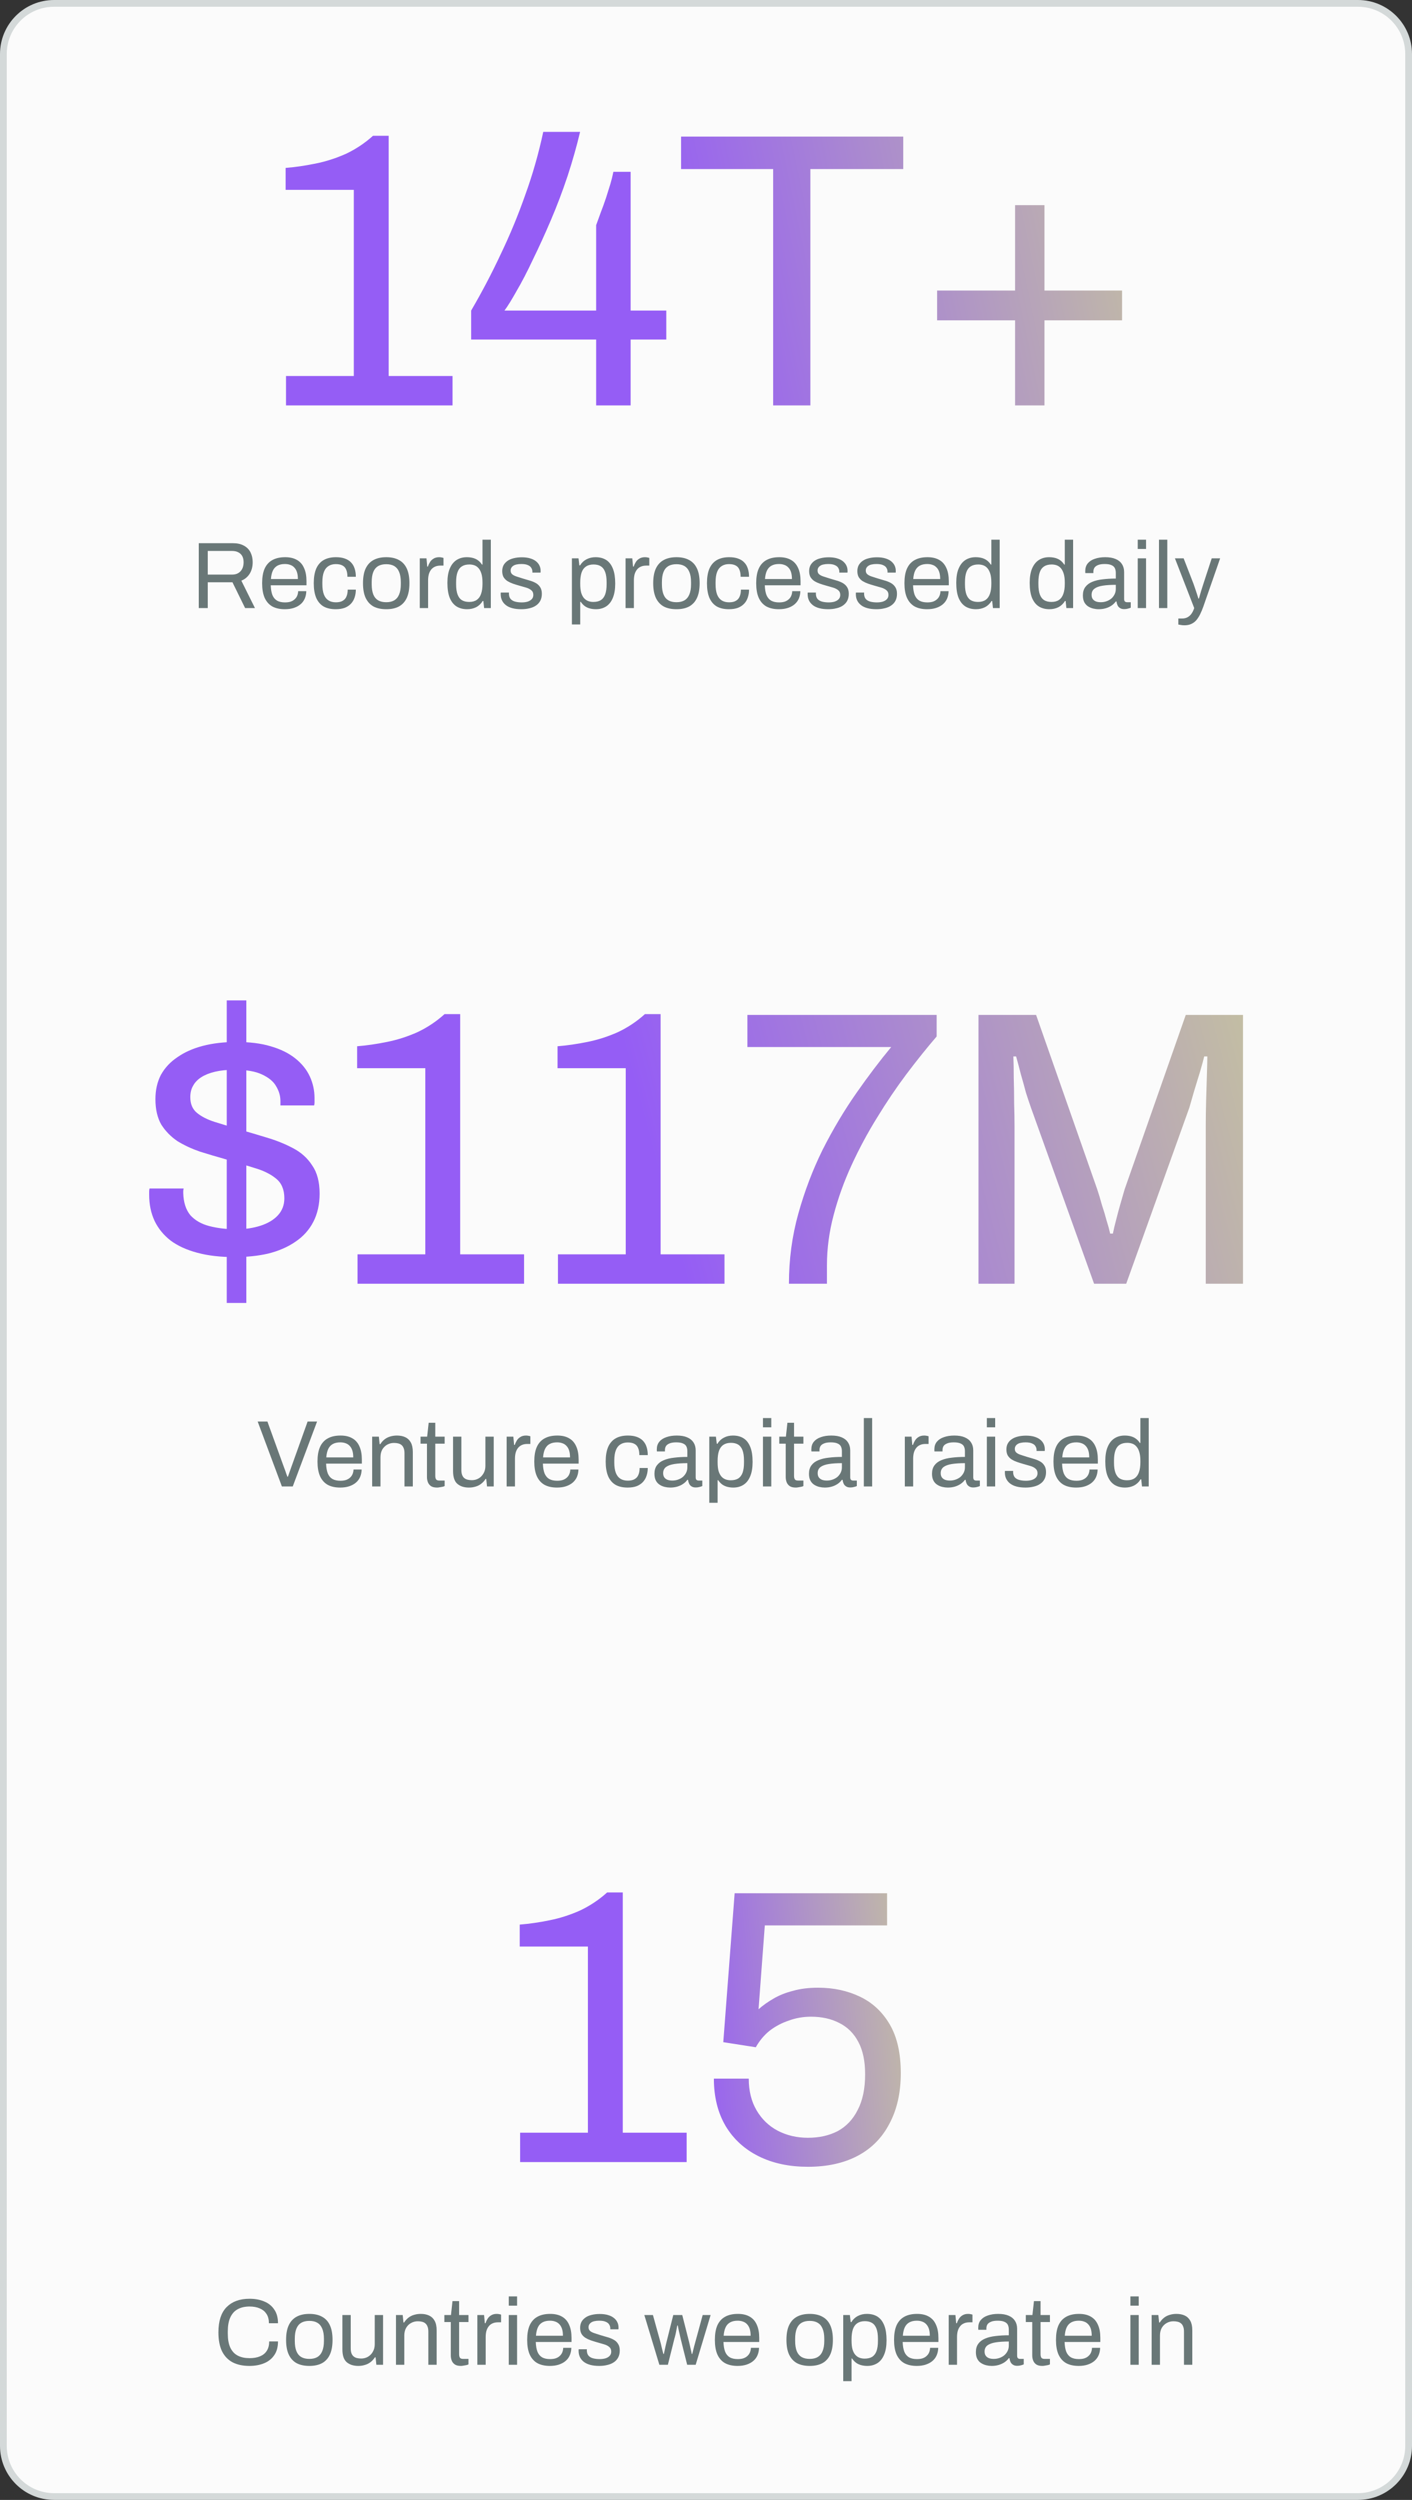 <svg width="209" height="370" viewBox="0 0 209 370" fill="none" xmlns="http://www.w3.org/2000/svg">
<rect x="0" y="0" width="209" height="370" fill="#333333" stroke="none"/>
<path d="M8 0.5H201C205.142 0.5 208.5 3.858 208.5 8V362C208.5 366.142 205.142 369.5 201 369.5H8C3.858 369.5 0.5 366.142 0.5 362V8C0.5 3.858 3.858 0.5 8 0.5Z" fill="#FBFBFB"/>
<path d="M8 0.5H201C205.142 0.5 208.5 3.858 208.5 8V362C208.5 366.142 205.142 369.5 201 369.5H8C3.858 369.5 0.5 366.142 0.5 362V8C0.5 3.858 3.858 0.5 8 0.5Z" stroke="#D4D9D9"/>
<path d="M42.335 60V55.65H52.369V28.1H42.277V24.852C43.708 24.736 45.177 24.523 46.685 24.214C48.232 23.905 49.74 23.421 51.209 22.764C52.678 22.068 54.012 21.179 55.211 20.096H57.531V55.65H66.985V60H42.335ZM88.241 60V50.256H69.739V45.964C71.363 43.18 72.832 40.377 74.147 37.554C75.501 34.731 76.699 31.831 77.743 28.854C78.826 25.877 79.715 22.764 80.411 19.516H85.863C85.361 21.643 84.742 23.827 84.007 26.07C83.272 28.274 82.46 30.42 81.571 32.508C80.682 34.596 79.793 36.549 78.903 38.366C78.052 40.183 77.24 41.749 76.467 43.064C75.733 44.379 75.133 45.345 74.669 45.964H88.241V33.32C88.473 32.701 88.705 32.063 88.937 31.406C89.208 30.71 89.459 30.014 89.691 29.318C89.923 28.583 90.136 27.907 90.329 27.288C90.522 26.631 90.677 26.012 90.793 25.432H93.345V45.964H98.623V50.256H93.345V60H88.241ZM114.439 60V25.026H100.809V20.212H133.695V25.026H119.949V60H114.439ZM150.251 60V47.414H138.709V43.006H150.251V30.362H154.601V43.006H166.085V47.414H154.601V60H150.251Z" fill="url(#paint0_linear_13635_14693)"/>
<path d="M29.422 90V80.396H34.476C35.129 80.396 35.67 80.517 36.1 80.76C36.538 80.993 36.865 81.325 37.08 81.754C37.294 82.174 37.402 82.659 37.402 83.21C37.402 83.873 37.252 84.442 36.954 84.918C36.655 85.394 36.244 85.735 35.722 85.94L37.738 90H36.282L34.406 86.178H30.752V90H29.422ZM30.752 85.044H34.35C34.882 85.044 35.297 84.881 35.596 84.554C35.904 84.227 36.058 83.779 36.058 83.21C36.058 82.855 35.992 82.557 35.862 82.314C35.731 82.071 35.54 81.885 35.288 81.754C35.036 81.614 34.723 81.544 34.35 81.544H30.752V85.044ZM42.159 90.168C41.431 90.168 40.815 90.033 40.311 89.762C39.816 89.482 39.438 89.057 39.177 88.488C38.925 87.919 38.799 87.195 38.799 86.318C38.799 85.431 38.925 84.708 39.177 84.148C39.438 83.579 39.821 83.159 40.325 82.888C40.829 82.608 41.459 82.468 42.215 82.468C42.906 82.468 43.484 82.603 43.951 82.874C44.418 83.135 44.768 83.532 45.001 84.064C45.244 84.587 45.365 85.245 45.365 86.038V86.626H40.073C40.092 87.214 40.176 87.699 40.325 88.082C40.484 88.455 40.717 88.731 41.025 88.908C41.333 89.076 41.72 89.16 42.187 89.16C42.504 89.16 42.78 89.123 43.013 89.048C43.256 88.964 43.456 88.847 43.615 88.698C43.783 88.549 43.909 88.371 43.993 88.166C44.077 87.961 44.124 87.737 44.133 87.494H45.337C45.328 87.886 45.253 88.25 45.113 88.586C44.973 88.913 44.768 89.193 44.497 89.426C44.226 89.659 43.895 89.841 43.503 89.972C43.111 90.103 42.663 90.168 42.159 90.168ZM40.101 85.702H44.091C44.091 85.291 44.044 84.946 43.951 84.666C43.858 84.386 43.722 84.157 43.545 83.98C43.377 83.803 43.176 83.677 42.943 83.602C42.719 83.518 42.462 83.476 42.173 83.476C41.744 83.476 41.38 83.555 41.081 83.714C40.782 83.873 40.554 84.115 40.395 84.442C40.236 84.769 40.138 85.189 40.101 85.702ZM49.689 90.168C48.98 90.168 48.382 90.033 47.897 89.762C47.421 89.482 47.057 89.057 46.805 88.488C46.562 87.909 46.441 87.186 46.441 86.318C46.441 85.45 46.562 84.731 46.805 84.162C47.057 83.593 47.425 83.168 47.911 82.888C48.406 82.608 49.012 82.468 49.731 82.468C50.235 82.468 50.669 82.533 51.033 82.664C51.406 82.795 51.714 82.986 51.957 83.238C52.2 83.49 52.377 83.793 52.489 84.148C52.61 84.503 52.671 84.909 52.671 85.366H51.425C51.425 84.937 51.364 84.587 51.243 84.316C51.131 84.036 50.949 83.831 50.697 83.7C50.445 83.56 50.114 83.49 49.703 83.49C49.292 83.49 48.938 83.583 48.639 83.77C48.34 83.947 48.111 84.232 47.953 84.624C47.794 85.016 47.715 85.534 47.715 86.178V86.472C47.715 87.079 47.789 87.583 47.939 87.984C48.097 88.385 48.326 88.679 48.625 88.866C48.923 89.053 49.288 89.146 49.717 89.146C50.137 89.146 50.473 89.071 50.725 88.922C50.986 88.773 51.173 88.558 51.285 88.278C51.406 87.998 51.467 87.662 51.467 87.27H52.671C52.671 87.681 52.61 88.063 52.489 88.418C52.377 88.773 52.2 89.081 51.957 89.342C51.714 89.603 51.406 89.809 51.033 89.958C50.66 90.098 50.212 90.168 49.689 90.168ZM57.173 90.168C56.426 90.168 55.796 90.033 55.283 89.762C54.779 89.482 54.391 89.057 54.121 88.488C53.859 87.919 53.729 87.195 53.729 86.318C53.729 85.431 53.859 84.708 54.121 84.148C54.391 83.579 54.779 83.159 55.283 82.888C55.796 82.608 56.426 82.468 57.173 82.468C57.919 82.468 58.545 82.608 59.049 82.888C59.562 83.159 59.949 83.579 60.211 84.148C60.472 84.708 60.603 85.431 60.603 86.318C60.603 87.195 60.472 87.919 60.211 88.488C59.949 89.057 59.562 89.482 59.049 89.762C58.545 90.033 57.919 90.168 57.173 90.168ZM57.173 89.132C57.649 89.132 58.045 89.039 58.363 88.852C58.68 88.665 58.918 88.376 59.077 87.984C59.245 87.583 59.329 87.079 59.329 86.472V86.164C59.329 85.548 59.245 85.044 59.077 84.652C58.918 84.26 58.68 83.971 58.363 83.784C58.045 83.597 57.649 83.504 57.173 83.504C56.697 83.504 56.295 83.597 55.969 83.784C55.651 83.971 55.413 84.26 55.255 84.652C55.096 85.044 55.017 85.548 55.017 86.164V86.472C55.017 87.079 55.096 87.583 55.255 87.984C55.413 88.376 55.651 88.665 55.969 88.852C56.295 89.039 56.697 89.132 57.173 89.132ZM62.133 90V82.636H63.127L63.239 83.854H63.337C63.412 83.621 63.514 83.401 63.645 83.196C63.776 82.981 63.953 82.809 64.177 82.678C64.401 82.538 64.676 82.468 65.003 82.468C65.143 82.468 65.269 82.482 65.381 82.51C65.502 82.529 65.591 82.552 65.647 82.58V83.714H65.185C64.868 83.714 64.592 83.77 64.359 83.882C64.135 83.985 63.948 84.134 63.799 84.33C63.65 84.526 63.538 84.759 63.463 85.03C63.398 85.301 63.365 85.59 63.365 85.898V90H62.133ZM69.151 90.168C68.544 90.168 68.021 90.033 67.583 89.762C67.153 89.491 66.817 89.071 66.575 88.502C66.341 87.923 66.225 87.177 66.225 86.262C66.225 85.394 66.346 84.68 66.589 84.12C66.831 83.56 67.167 83.145 67.597 82.874C68.026 82.603 68.525 82.468 69.095 82.468C69.421 82.468 69.725 82.505 70.005 82.58C70.285 82.655 70.532 82.771 70.747 82.93C70.971 83.089 71.167 83.299 71.335 83.56H71.419V79.878H72.651V90H71.657L71.545 88.95H71.447C71.195 89.361 70.868 89.669 70.467 89.874C70.065 90.07 69.627 90.168 69.151 90.168ZM69.445 89.09C69.911 89.09 70.289 88.987 70.579 88.782C70.868 88.577 71.078 88.278 71.209 87.886C71.349 87.494 71.419 87.009 71.419 86.43V86.206C71.419 85.702 71.367 85.277 71.265 84.932C71.162 84.587 71.022 84.311 70.845 84.106C70.667 83.901 70.462 83.756 70.229 83.672C69.995 83.588 69.748 83.546 69.487 83.546C69.029 83.546 68.656 83.639 68.367 83.826C68.077 84.003 67.863 84.288 67.723 84.68C67.583 85.063 67.513 85.562 67.513 86.178V86.472C67.513 87.107 67.587 87.62 67.737 88.012C67.886 88.395 68.101 88.67 68.381 88.838C68.67 89.006 69.025 89.09 69.445 89.09ZM77.164 90.168C76.66 90.168 76.217 90.117 75.834 90.014C75.451 89.911 75.134 89.762 74.882 89.566C74.63 89.37 74.439 89.137 74.308 88.866C74.177 88.595 74.112 88.287 74.112 87.942C74.112 87.895 74.112 87.853 74.112 87.816C74.112 87.769 74.117 87.732 74.126 87.704H75.344C75.335 87.741 75.33 87.774 75.33 87.802C75.33 87.83 75.33 87.858 75.33 87.886C75.339 88.213 75.423 88.469 75.582 88.656C75.75 88.843 75.979 88.973 76.268 89.048C76.557 89.123 76.879 89.16 77.234 89.16C77.542 89.16 77.827 89.123 78.088 89.048C78.349 88.964 78.555 88.843 78.704 88.684C78.863 88.516 78.942 88.306 78.942 88.054C78.942 87.746 78.839 87.513 78.634 87.354C78.438 87.186 78.177 87.055 77.85 86.962C77.523 86.869 77.183 86.771 76.828 86.668C76.529 86.584 76.231 86.491 75.932 86.388C75.633 86.285 75.363 86.159 75.12 86.01C74.887 85.861 74.695 85.669 74.546 85.436C74.406 85.193 74.336 84.89 74.336 84.526C74.336 84.199 74.401 83.91 74.532 83.658C74.672 83.406 74.868 83.191 75.12 83.014C75.372 82.837 75.675 82.706 76.03 82.622C76.394 82.529 76.795 82.482 77.234 82.482C77.701 82.482 78.107 82.533 78.452 82.636C78.807 82.739 79.101 82.883 79.334 83.07C79.567 83.257 79.74 83.471 79.852 83.714C79.964 83.947 80.02 84.199 80.02 84.47C80.02 84.526 80.02 84.582 80.02 84.638C80.02 84.685 80.015 84.722 80.006 84.75H78.802V84.596C78.802 84.409 78.751 84.232 78.648 84.064C78.555 83.887 78.387 83.747 78.144 83.644C77.911 83.532 77.584 83.476 77.164 83.476C76.893 83.476 76.66 83.499 76.464 83.546C76.268 83.583 76.105 83.649 75.974 83.742C75.843 83.826 75.745 83.929 75.68 84.05C75.615 84.162 75.582 84.293 75.582 84.442C75.582 84.685 75.661 84.871 75.82 85.002C75.979 85.133 76.189 85.24 76.45 85.324C76.721 85.408 77.01 85.501 77.318 85.604C77.645 85.697 77.976 85.795 78.312 85.898C78.657 85.991 78.97 86.113 79.25 86.262C79.539 86.411 79.768 86.617 79.936 86.878C80.113 87.13 80.202 87.466 80.202 87.886C80.202 88.278 80.127 88.619 79.978 88.908C79.829 89.197 79.614 89.435 79.334 89.622C79.063 89.809 78.741 89.944 78.368 90.028C78.004 90.121 77.603 90.168 77.164 90.168ZM84.651 92.422V82.636H85.631L85.757 83.686H85.855C86.107 83.275 86.429 82.972 86.821 82.776C87.213 82.571 87.656 82.468 88.151 82.468C88.767 82.468 89.289 82.603 89.719 82.874C90.148 83.145 90.479 83.569 90.713 84.148C90.946 84.717 91.063 85.459 91.063 86.374C91.063 87.233 90.941 87.947 90.699 88.516C90.465 89.076 90.134 89.491 89.705 89.762C89.275 90.033 88.776 90.168 88.207 90.168C87.889 90.168 87.591 90.131 87.311 90.056C87.031 89.981 86.779 89.865 86.555 89.706C86.331 89.538 86.135 89.328 85.967 89.076H85.883V92.422H84.651ZM87.815 89.09C88.272 89.09 88.645 89.001 88.935 88.824C89.224 88.637 89.439 88.353 89.579 87.97C89.719 87.578 89.789 87.079 89.789 86.472V86.178C89.789 85.534 89.714 85.021 89.565 84.638C89.415 84.246 89.196 83.966 88.907 83.798C88.627 83.63 88.277 83.546 87.857 83.546C87.399 83.546 87.021 83.649 86.723 83.854C86.433 84.05 86.219 84.349 86.079 84.75C85.948 85.151 85.883 85.641 85.883 86.22V86.43C85.883 86.943 85.929 87.373 86.023 87.718C86.125 88.054 86.265 88.325 86.443 88.53C86.629 88.735 86.839 88.88 87.073 88.964C87.306 89.048 87.553 89.09 87.815 89.09ZM92.594 90V82.636H93.588L93.7 83.854H93.798C93.873 83.621 93.975 83.401 94.106 83.196C94.237 82.981 94.414 82.809 94.638 82.678C94.862 82.538 95.137 82.468 95.464 82.468C95.604 82.468 95.73 82.482 95.842 82.51C95.963 82.529 96.052 82.552 96.108 82.58V83.714H95.646C95.329 83.714 95.053 83.77 94.82 83.882C94.596 83.985 94.409 84.134 94.26 84.33C94.111 84.526 93.999 84.759 93.924 85.03C93.859 85.301 93.826 85.59 93.826 85.898V90H92.594ZM100.13 90.168C99.383 90.168 98.753 90.033 98.24 89.762C97.736 89.482 97.348 89.057 97.078 88.488C96.816 87.919 96.686 87.195 96.686 86.318C96.686 85.431 96.816 84.708 97.078 84.148C97.348 83.579 97.736 83.159 98.24 82.888C98.753 82.608 99.383 82.468 100.13 82.468C100.876 82.468 101.502 82.608 102.006 82.888C102.519 83.159 102.906 83.579 103.168 84.148C103.429 84.708 103.56 85.431 103.56 86.318C103.56 87.195 103.429 87.919 103.168 88.488C102.906 89.057 102.519 89.482 102.006 89.762C101.502 90.033 100.876 90.168 100.13 90.168ZM100.13 89.132C100.606 89.132 101.002 89.039 101.32 88.852C101.637 88.665 101.875 88.376 102.034 87.984C102.202 87.583 102.286 87.079 102.286 86.472V86.164C102.286 85.548 102.202 85.044 102.034 84.652C101.875 84.26 101.637 83.971 101.32 83.784C101.002 83.597 100.606 83.504 100.13 83.504C99.654 83.504 99.252 83.597 98.926 83.784C98.608 83.971 98.37 84.26 98.212 84.652C98.053 85.044 97.974 85.548 97.974 86.164V86.472C97.974 87.079 98.053 87.583 98.212 87.984C98.37 88.376 98.608 88.665 98.926 88.852C99.252 89.039 99.654 89.132 100.13 89.132ZM107.89 90.168C107.181 90.168 106.583 90.033 106.098 89.762C105.622 89.482 105.258 89.057 105.006 88.488C104.763 87.909 104.642 87.186 104.642 86.318C104.642 85.45 104.763 84.731 105.006 84.162C105.258 83.593 105.627 83.168 106.112 82.888C106.607 82.608 107.213 82.468 107.932 82.468C108.436 82.468 108.87 82.533 109.234 82.664C109.607 82.795 109.915 82.986 110.158 83.238C110.401 83.49 110.578 83.793 110.69 84.148C110.811 84.503 110.872 84.909 110.872 85.366H109.626C109.626 84.937 109.565 84.587 109.444 84.316C109.332 84.036 109.15 83.831 108.898 83.7C108.646 83.56 108.315 83.49 107.904 83.49C107.493 83.49 107.139 83.583 106.84 83.77C106.541 83.947 106.313 84.232 106.154 84.624C105.995 85.016 105.916 85.534 105.916 86.178V86.472C105.916 87.079 105.991 87.583 106.14 87.984C106.299 88.385 106.527 88.679 106.826 88.866C107.125 89.053 107.489 89.146 107.918 89.146C108.338 89.146 108.674 89.071 108.926 88.922C109.187 88.773 109.374 88.558 109.486 88.278C109.607 87.998 109.668 87.662 109.668 87.27H110.872C110.872 87.681 110.811 88.063 110.69 88.418C110.578 88.773 110.401 89.081 110.158 89.342C109.915 89.603 109.607 89.809 109.234 89.958C108.861 90.098 108.413 90.168 107.89 90.168ZM115.29 90.168C114.562 90.168 113.946 90.033 113.442 89.762C112.947 89.482 112.569 89.057 112.308 88.488C112.056 87.919 111.93 87.195 111.93 86.318C111.93 85.431 112.056 84.708 112.308 84.148C112.569 83.579 112.952 83.159 113.456 82.888C113.96 82.608 114.59 82.468 115.346 82.468C116.036 82.468 116.615 82.603 117.082 82.874C117.548 83.135 117.898 83.532 118.132 84.064C118.374 84.587 118.496 85.245 118.496 86.038V86.626H113.204C113.222 87.214 113.306 87.699 113.456 88.082C113.614 88.455 113.848 88.731 114.156 88.908C114.464 89.076 114.851 89.16 115.318 89.16C115.635 89.16 115.91 89.123 116.144 89.048C116.386 88.964 116.587 88.847 116.746 88.698C116.914 88.549 117.04 88.371 117.124 88.166C117.208 87.961 117.254 87.737 117.264 87.494H118.468C118.458 87.886 118.384 88.25 118.244 88.586C118.104 88.913 117.898 89.193 117.628 89.426C117.357 89.659 117.026 89.841 116.634 89.972C116.242 90.103 115.794 90.168 115.29 90.168ZM113.232 85.702H117.222C117.222 85.291 117.175 84.946 117.082 84.666C116.988 84.386 116.853 84.157 116.676 83.98C116.508 83.803 116.307 83.677 116.074 83.602C115.85 83.518 115.593 83.476 115.304 83.476C114.874 83.476 114.51 83.555 114.212 83.714C113.913 83.873 113.684 84.115 113.526 84.442C113.367 84.769 113.269 85.189 113.232 85.702ZM122.596 90.168C122.092 90.168 121.648 90.117 121.266 90.014C120.883 89.911 120.566 89.762 120.314 89.566C120.062 89.37 119.87 89.137 119.74 88.866C119.609 88.595 119.544 88.287 119.544 87.942C119.544 87.895 119.544 87.853 119.544 87.816C119.544 87.769 119.548 87.732 119.558 87.704H120.776C120.766 87.741 120.762 87.774 120.762 87.802C120.762 87.83 120.762 87.858 120.762 87.886C120.771 88.213 120.855 88.469 121.014 88.656C121.182 88.843 121.41 88.973 121.7 89.048C121.989 89.123 122.311 89.16 122.666 89.16C122.974 89.16 123.258 89.123 123.52 89.048C123.781 88.964 123.986 88.843 124.136 88.684C124.294 88.516 124.374 88.306 124.374 88.054C124.374 87.746 124.271 87.513 124.066 87.354C123.87 87.186 123.608 87.055 123.282 86.962C122.955 86.869 122.614 86.771 122.26 86.668C121.961 86.584 121.662 86.491 121.364 86.388C121.065 86.285 120.794 86.159 120.552 86.01C120.318 85.861 120.127 85.669 119.978 85.436C119.838 85.193 119.768 84.89 119.768 84.526C119.768 84.199 119.833 83.91 119.964 83.658C120.104 83.406 120.3 83.191 120.552 83.014C120.804 82.837 121.107 82.706 121.462 82.622C121.826 82.529 122.227 82.482 122.666 82.482C123.132 82.482 123.538 82.533 123.884 82.636C124.238 82.739 124.532 82.883 124.766 83.07C124.999 83.257 125.172 83.471 125.284 83.714C125.396 83.947 125.452 84.199 125.452 84.47C125.452 84.526 125.452 84.582 125.452 84.638C125.452 84.685 125.447 84.722 125.438 84.75H124.234V84.596C124.234 84.409 124.182 84.232 124.08 84.064C123.986 83.887 123.818 83.747 123.576 83.644C123.342 83.532 123.016 83.476 122.596 83.476C122.325 83.476 122.092 83.499 121.896 83.546C121.7 83.583 121.536 83.649 121.406 83.742C121.275 83.826 121.177 83.929 121.112 84.05C121.046 84.162 121.014 84.293 121.014 84.442C121.014 84.685 121.093 84.871 121.252 85.002C121.41 85.133 121.62 85.24 121.882 85.324C122.152 85.408 122.442 85.501 122.75 85.604C123.076 85.697 123.408 85.795 123.744 85.898C124.089 85.991 124.402 86.113 124.682 86.262C124.971 86.411 125.2 86.617 125.368 86.878C125.545 87.13 125.634 87.466 125.634 87.886C125.634 88.278 125.559 88.619 125.41 88.908C125.26 89.197 125.046 89.435 124.766 89.622C124.495 89.809 124.173 89.944 123.8 90.028C123.436 90.121 123.034 90.168 122.596 90.168ZM129.732 90.168C129.228 90.168 128.785 90.117 128.402 90.014C128.02 89.911 127.702 89.762 127.45 89.566C127.198 89.37 127.007 89.137 126.876 88.866C126.746 88.595 126.68 88.287 126.68 87.942C126.68 87.895 126.68 87.853 126.68 87.816C126.68 87.769 126.685 87.732 126.694 87.704H127.912C127.903 87.741 127.898 87.774 127.898 87.802C127.898 87.83 127.898 87.858 127.898 87.886C127.908 88.213 127.992 88.469 128.15 88.656C128.318 88.843 128.547 88.973 128.836 89.048C129.126 89.123 129.448 89.16 129.802 89.16C130.11 89.16 130.395 89.123 130.656 89.048C130.918 88.964 131.123 88.843 131.272 88.684C131.431 88.516 131.51 88.306 131.51 88.054C131.51 87.746 131.408 87.513 131.202 87.354C131.006 87.186 130.745 87.055 130.418 86.962C130.092 86.869 129.751 86.771 129.396 86.668C129.098 86.584 128.799 86.491 128.5 86.388C128.202 86.285 127.931 86.159 127.688 86.01C127.455 85.861 127.264 85.669 127.114 85.436C126.974 85.193 126.904 84.89 126.904 84.526C126.904 84.199 126.97 83.91 127.1 83.658C127.24 83.406 127.436 83.191 127.688 83.014C127.94 82.837 128.244 82.706 128.598 82.622C128.962 82.529 129.364 82.482 129.802 82.482C130.269 82.482 130.675 82.533 131.02 82.636C131.375 82.739 131.669 82.883 131.902 83.07C132.136 83.257 132.308 83.471 132.42 83.714C132.532 83.947 132.588 84.199 132.588 84.47C132.588 84.526 132.588 84.582 132.588 84.638C132.588 84.685 132.584 84.722 132.574 84.75H131.37V84.596C131.37 84.409 131.319 84.232 131.216 84.064C131.123 83.887 130.955 83.747 130.712 83.644C130.479 83.532 130.152 83.476 129.732 83.476C129.462 83.476 129.228 83.499 129.032 83.546C128.836 83.583 128.673 83.649 128.542 83.742C128.412 83.826 128.314 83.929 128.248 84.05C128.183 84.162 128.15 84.293 128.15 84.442C128.15 84.685 128.23 84.871 128.388 85.002C128.547 85.133 128.757 85.24 129.018 85.324C129.289 85.408 129.578 85.501 129.886 85.604C130.213 85.697 130.544 85.795 130.88 85.898C131.226 85.991 131.538 86.113 131.818 86.262C132.108 86.411 132.336 86.617 132.504 86.878C132.682 87.13 132.77 87.466 132.77 87.886C132.77 88.278 132.696 88.619 132.546 88.908C132.397 89.197 132.182 89.435 131.902 89.622C131.632 89.809 131.31 89.944 130.936 90.028C130.572 90.121 130.171 90.168 129.732 90.168ZM137.233 90.168C136.505 90.168 135.889 90.033 135.385 89.762C134.89 89.482 134.512 89.057 134.251 88.488C133.999 87.919 133.873 87.195 133.873 86.318C133.873 85.431 133.999 84.708 134.251 84.148C134.512 83.579 134.895 83.159 135.399 82.888C135.903 82.608 136.533 82.468 137.289 82.468C137.98 82.468 138.558 82.603 139.025 82.874C139.492 83.135 139.842 83.532 140.075 84.064C140.318 84.587 140.439 85.245 140.439 86.038V86.626H135.147C135.166 87.214 135.25 87.699 135.399 88.082C135.558 88.455 135.791 88.731 136.099 88.908C136.407 89.076 136.794 89.16 137.261 89.16C137.578 89.16 137.854 89.123 138.087 89.048C138.33 88.964 138.53 88.847 138.689 88.698C138.857 88.549 138.983 88.371 139.067 88.166C139.151 87.961 139.198 87.737 139.207 87.494H140.411C140.402 87.886 140.327 88.25 140.187 88.586C140.047 88.913 139.842 89.193 139.571 89.426C139.3 89.659 138.969 89.841 138.577 89.972C138.185 90.103 137.737 90.168 137.233 90.168ZM135.175 85.702H139.165C139.165 85.291 139.118 84.946 139.025 84.666C138.932 84.386 138.796 84.157 138.619 83.98C138.451 83.803 138.25 83.677 138.017 83.602C137.793 83.518 137.536 83.476 137.247 83.476C136.818 83.476 136.454 83.555 136.155 83.714C135.856 83.873 135.628 84.115 135.469 84.442C135.31 84.769 135.212 85.189 135.175 85.702ZM144.469 90.168C143.862 90.168 143.34 90.033 142.901 89.762C142.472 89.491 142.136 89.071 141.893 88.502C141.66 87.923 141.543 87.177 141.543 86.262C141.543 85.394 141.664 84.68 141.907 84.12C142.15 83.56 142.486 83.145 142.915 82.874C143.344 82.603 143.844 82.468 144.413 82.468C144.74 82.468 145.043 82.505 145.323 82.58C145.603 82.655 145.85 82.771 146.065 82.93C146.289 83.089 146.485 83.299 146.653 83.56H146.737V79.878H147.969V90H146.975L146.863 88.95H146.765C146.513 89.361 146.186 89.669 145.785 89.874C145.384 90.07 144.945 90.168 144.469 90.168ZM144.763 89.09C145.23 89.09 145.608 88.987 145.897 88.782C146.186 88.577 146.396 88.278 146.527 87.886C146.667 87.494 146.737 87.009 146.737 86.43V86.206C146.737 85.702 146.686 85.277 146.583 84.932C146.48 84.587 146.34 84.311 146.163 84.106C145.986 83.901 145.78 83.756 145.547 83.672C145.314 83.588 145.066 83.546 144.805 83.546C144.348 83.546 143.974 83.639 143.685 83.826C143.396 84.003 143.181 84.288 143.041 84.68C142.901 85.063 142.831 85.562 142.831 86.178V86.472C142.831 87.107 142.906 87.62 143.055 88.012C143.204 88.395 143.419 88.67 143.699 88.838C143.988 89.006 144.343 89.09 144.763 89.09ZM155.338 90.168C154.732 90.168 154.209 90.033 153.77 89.762C153.341 89.491 153.005 89.071 152.762 88.502C152.529 87.923 152.412 87.177 152.412 86.262C152.412 85.394 152.534 84.68 152.776 84.12C153.019 83.56 153.355 83.145 153.784 82.874C154.214 82.603 154.713 82.468 155.282 82.468C155.609 82.468 155.912 82.505 156.192 82.58C156.472 82.655 156.72 82.771 156.934 82.93C157.158 83.089 157.354 83.299 157.522 83.56H157.606V79.878H158.838V90H157.844L157.732 88.95H157.634C157.382 89.361 157.056 89.669 156.654 89.874C156.253 90.07 155.814 90.168 155.338 90.168ZM155.632 89.09C156.099 89.09 156.477 88.987 156.766 88.782C157.056 88.577 157.266 88.278 157.396 87.886C157.536 87.494 157.606 87.009 157.606 86.43V86.206C157.606 85.702 157.555 85.277 157.452 84.932C157.35 84.587 157.21 84.311 157.032 84.106C156.855 83.901 156.65 83.756 156.416 83.672C156.183 83.588 155.936 83.546 155.674 83.546C155.217 83.546 154.844 83.639 154.554 83.826C154.265 84.003 154.05 84.288 153.91 84.68C153.77 85.063 153.7 85.562 153.7 86.178V86.472C153.7 87.107 153.775 87.62 153.924 88.012C154.074 88.395 154.288 88.67 154.568 88.838C154.858 89.006 155.212 89.09 155.632 89.09ZM162.624 90.168C162.353 90.168 162.082 90.135 161.812 90.07C161.541 90.005 161.289 89.897 161.056 89.748C160.822 89.599 160.636 89.393 160.496 89.132C160.356 88.861 160.286 88.525 160.286 88.124C160.286 87.62 160.407 87.205 160.65 86.878C160.892 86.551 161.228 86.299 161.658 86.122C162.096 85.935 162.614 85.809 163.212 85.744C163.809 85.669 164.458 85.632 165.158 85.632V84.792C165.158 84.521 165.111 84.288 165.018 84.092C164.924 83.896 164.756 83.747 164.514 83.644C164.28 83.532 163.944 83.476 163.506 83.476C163.086 83.476 162.75 83.532 162.498 83.644C162.255 83.747 162.082 83.882 161.98 84.05C161.886 84.218 161.84 84.405 161.84 84.61V84.82H160.65C160.64 84.773 160.636 84.727 160.636 84.68C160.636 84.633 160.636 84.577 160.636 84.512C160.636 84.064 160.757 83.691 161 83.392C161.252 83.084 161.602 82.855 162.05 82.706C162.498 82.547 163.011 82.468 163.59 82.468C164.206 82.468 164.719 82.557 165.13 82.734C165.55 82.911 165.862 83.163 166.068 83.49C166.282 83.817 166.39 84.209 166.39 84.666V88.656C166.39 88.833 166.432 88.959 166.516 89.034C166.6 89.099 166.702 89.132 166.824 89.132H167.37V89.944C167.239 90 167.094 90.047 166.936 90.084C166.777 90.131 166.595 90.154 166.39 90.154C166.147 90.154 165.946 90.103 165.788 90C165.629 89.907 165.508 89.776 165.424 89.608C165.34 89.431 165.284 89.235 165.256 89.02H165.158C164.99 89.253 164.775 89.459 164.514 89.636C164.262 89.804 163.977 89.935 163.66 90.028C163.342 90.121 162.997 90.168 162.624 90.168ZM162.932 89.132C163.23 89.132 163.51 89.085 163.772 88.992C164.042 88.899 164.28 88.768 164.486 88.6C164.691 88.423 164.854 88.213 164.976 87.97C165.097 87.727 165.158 87.461 165.158 87.172V86.556C164.402 86.556 163.758 86.598 163.226 86.682C162.694 86.766 162.283 86.915 161.994 87.13C161.714 87.345 161.574 87.648 161.574 88.04C161.574 88.292 161.63 88.497 161.742 88.656C161.854 88.815 162.012 88.936 162.218 89.02C162.423 89.095 162.661 89.132 162.932 89.132ZM168.404 81.25V79.878H169.636V81.25H168.404ZM168.404 90V82.636H169.636V90H168.404ZM171.549 90V79.878H172.781V90H171.549ZM175.324 92.548C175.1 92.548 174.904 92.529 174.736 92.492C174.577 92.464 174.47 92.445 174.414 92.436V91.54H175.03C175.254 91.54 175.473 91.493 175.688 91.4C175.902 91.307 176.103 91.148 176.29 90.924C176.476 90.7 176.635 90.392 176.766 90L173.91 82.636H175.198L176.668 86.43C176.733 86.607 176.808 86.827 176.892 87.088C176.985 87.34 177.074 87.601 177.158 87.872C177.251 88.143 177.326 88.381 177.382 88.586H177.466C177.503 88.437 177.55 88.269 177.606 88.082C177.662 87.895 177.718 87.704 177.774 87.508C177.839 87.303 177.9 87.111 177.956 86.934C178.021 86.747 178.072 86.584 178.11 86.444L179.356 82.636H180.602L178.11 89.79C177.97 90.191 177.816 90.56 177.648 90.896C177.48 91.241 177.293 91.535 177.088 91.778C176.882 92.021 176.635 92.207 176.346 92.338C176.056 92.478 175.716 92.548 175.324 92.548Z" fill="#697777"/>
<path d="M33.562 192.842V148.066H36.462V192.842H33.562ZM34.722 186.056C32.634 186.056 30.797 185.843 29.212 185.418C27.626 184.993 26.312 184.393 25.268 183.62C24.224 182.808 23.431 181.841 22.89 180.72C22.348 179.56 22.078 178.265 22.078 176.834C22.078 176.679 22.078 176.525 22.078 176.37C22.078 176.177 22.097 176.022 22.136 175.906H27.182C27.143 176.061 27.124 176.196 27.124 176.312C27.124 176.389 27.124 176.486 27.124 176.602C27.162 177.955 27.51 179.038 28.168 179.85C28.864 180.623 29.811 181.165 31.01 181.474C32.208 181.783 33.542 181.938 35.012 181.938C36.288 181.938 37.467 181.764 38.55 181.416C39.632 181.068 40.483 180.565 41.102 179.908C41.759 179.212 42.088 178.361 42.088 177.356C42.088 176.041 41.662 175.055 40.812 174.398C40 173.741 38.917 173.219 37.564 172.832C36.21 172.407 34.799 171.981 33.33 171.556C32.092 171.208 30.855 170.841 29.618 170.454C28.38 170.029 27.259 169.507 26.254 168.888C25.287 168.231 24.494 167.419 23.876 166.452C23.296 165.447 23.006 164.19 23.006 162.682C23.006 161.329 23.276 160.13 23.818 159.086C24.398 158.042 25.21 157.172 26.254 156.476C27.298 155.741 28.554 155.181 30.024 154.794C31.532 154.407 33.194 154.214 35.012 154.214C36.945 154.214 38.627 154.427 40.058 154.852C41.527 155.277 42.745 155.877 43.712 156.65C44.678 157.423 45.394 158.313 45.858 159.318C46.322 160.323 46.554 161.387 46.554 162.508C46.554 162.701 46.554 162.914 46.554 163.146C46.554 163.339 46.534 163.494 46.496 163.61H41.508V162.972C41.508 162.199 41.295 161.464 40.87 160.768C40.483 160.072 39.787 159.492 38.782 159.028C37.815 158.564 36.462 158.332 34.722 158.332C33.6 158.332 32.634 158.429 31.822 158.622C31.01 158.815 30.333 159.086 29.792 159.434C29.25 159.782 28.844 160.207 28.574 160.71C28.303 161.174 28.168 161.735 28.168 162.392C28.168 163.397 28.496 164.171 29.154 164.712C29.811 165.253 30.681 165.698 31.764 166.046C32.885 166.394 34.084 166.761 35.36 167.148C36.713 167.535 38.086 167.941 39.478 168.366C40.908 168.791 42.204 169.313 43.364 169.932C44.562 170.551 45.51 171.401 46.206 172.484C46.94 173.528 47.308 174.92 47.308 176.66C47.308 178.245 46.998 179.637 46.38 180.836C45.761 182.035 44.872 183.021 43.712 183.794C42.59 184.567 41.256 185.147 39.71 185.534C38.202 185.882 36.539 186.056 34.722 186.056ZM52.92 190V185.65H62.954V158.1H52.862V154.852C54.293 154.736 55.762 154.523 57.27 154.214C58.817 153.905 60.325 153.421 61.794 152.764C63.263 152.068 64.597 151.179 65.796 150.096H68.116V185.65H77.57V190H52.92ZM82.586 190V185.65H92.62V158.1H82.528V154.852C83.959 154.736 85.428 154.523 86.936 154.214C88.483 153.905 89.991 153.421 91.46 152.764C92.93 152.068 94.263 151.179 95.462 150.096H97.782V185.65H107.236V190H82.586ZM116.776 190C116.776 186.404 117.24 182.943 118.168 179.618C119.096 176.293 120.295 173.141 121.764 170.164C123.272 167.187 124.916 164.422 126.694 161.87C128.473 159.318 130.213 157.017 131.914 154.968H110.628V150.212H138.642V153.402C137.212 155.065 135.723 156.921 134.176 158.97C132.668 160.981 131.218 163.127 129.826 165.408C128.434 167.651 127.178 169.99 126.056 172.426C124.935 174.862 124.046 177.337 123.388 179.85C122.731 182.325 122.402 184.799 122.402 187.274V190H116.776ZM144.833 190V150.212H153.359L162.407 176.022C162.639 176.718 162.871 177.491 163.103 178.342C163.374 179.154 163.606 179.927 163.799 180.662C164.031 181.397 164.205 182.035 164.321 182.576H164.727C164.843 181.996 164.998 181.339 165.191 180.604C165.384 179.831 165.597 179.038 165.829 178.226C166.061 177.414 166.274 176.679 166.467 176.022L175.515 150.212H183.983V190H178.473V166.684C178.473 165.485 178.492 164.19 178.531 162.798C178.57 161.367 178.608 160.072 178.647 158.912C178.686 157.713 178.705 156.863 178.705 156.36H178.241C178.125 156.863 177.932 157.578 177.661 158.506C177.39 159.395 177.1 160.343 176.791 161.348C176.52 162.315 176.269 163.185 176.037 163.958L166.699 190H161.943L152.605 163.958C152.373 163.301 152.122 162.547 151.851 161.696C151.619 160.807 151.368 159.898 151.097 158.97C150.865 158.042 150.633 157.172 150.401 156.36H149.995C150.034 157.211 150.053 158.274 150.053 159.55C150.092 160.787 150.111 162.044 150.111 163.32C150.15 164.557 150.169 165.679 150.169 166.684V190H144.833Z" fill="url(#paint1_linear_13635_14693)"/>
<path d="M41.724 220L38.14 210.396H39.582L42.046 217.2C42.102 217.331 42.158 217.48 42.214 217.648C42.27 217.816 42.326 217.979 42.382 218.138C42.438 218.297 42.489 218.437 42.536 218.558H42.62C42.657 218.446 42.704 218.311 42.76 218.152C42.816 217.993 42.872 217.835 42.928 217.676C42.984 217.508 43.04 217.349 43.096 217.2L45.532 210.396H46.932L43.334 220H41.724ZM50.355 220.168C49.627 220.168 49.011 220.033 48.507 219.762C48.013 219.482 47.635 219.057 47.373 218.488C47.121 217.919 46.995 217.195 46.995 216.318C46.995 215.431 47.121 214.708 47.373 214.148C47.635 213.579 48.017 213.159 48.521 212.888C49.025 212.608 49.655 212.468 50.411 212.468C51.102 212.468 51.681 212.603 52.147 212.874C52.614 213.135 52.964 213.532 53.197 214.064C53.44 214.587 53.561 215.245 53.561 216.038V216.626H48.269C48.288 217.214 48.372 217.699 48.521 218.082C48.68 218.455 48.913 218.731 49.221 218.908C49.529 219.076 49.917 219.16 50.383 219.16C50.701 219.16 50.976 219.123 51.209 219.048C51.452 218.964 51.653 218.847 51.811 218.698C51.979 218.549 52.105 218.371 52.189 218.166C52.273 217.961 52.32 217.737 52.329 217.494H53.533C53.524 217.886 53.449 218.25 53.309 218.586C53.169 218.913 52.964 219.193 52.693 219.426C52.423 219.659 52.091 219.841 51.699 219.972C51.307 220.103 50.859 220.168 50.355 220.168ZM48.297 215.702H52.287C52.287 215.291 52.241 214.946 52.147 214.666C52.054 214.386 51.919 214.157 51.741 213.98C51.573 213.803 51.373 213.677 51.139 213.602C50.915 213.518 50.659 213.476 50.369 213.476C49.94 213.476 49.576 213.555 49.277 213.714C48.979 213.873 48.75 214.115 48.591 214.442C48.433 214.769 48.335 215.189 48.297 215.702ZM55.085 220V212.636H56.079L56.191 213.742H56.289C56.485 213.443 56.705 213.201 56.947 213.014C57.199 212.827 57.474 212.692 57.773 212.608C58.081 212.515 58.408 212.468 58.753 212.468C59.22 212.468 59.626 212.547 59.971 212.706C60.326 212.865 60.601 213.121 60.797 213.476C61.002 213.831 61.105 214.311 61.105 214.918V220H59.873V215.086C59.873 214.778 59.831 214.526 59.747 214.33C59.672 214.134 59.565 213.98 59.425 213.868C59.294 213.756 59.131 213.677 58.935 213.63C58.748 213.583 58.538 213.56 58.305 213.56C57.96 213.56 57.633 213.644 57.325 213.812C57.017 213.98 56.77 214.223 56.583 214.54C56.406 214.857 56.317 215.235 56.317 215.674V220H55.085ZM64.696 220.168C64.313 220.168 64.014 220.098 63.8 219.958C63.585 219.809 63.431 219.617 63.338 219.384C63.245 219.141 63.198 218.885 63.198 218.614V213.672H62.246V212.636H63.226L63.45 210.578H64.43V212.636H65.816V213.672H64.43V218.432C64.43 218.665 64.472 218.843 64.556 218.964C64.64 219.076 64.799 219.132 65.032 219.132H65.816V219.944C65.722 219.991 65.611 220.028 65.48 220.056C65.349 220.084 65.214 220.107 65.074 220.126C64.943 220.154 64.817 220.168 64.696 220.168ZM69.412 220.168C68.703 220.168 68.133 219.986 67.704 219.622C67.275 219.258 67.06 218.623 67.06 217.718V212.636H68.292V217.55C68.292 217.858 68.329 218.11 68.404 218.306C68.479 218.502 68.586 218.656 68.726 218.768C68.866 218.88 69.029 218.959 69.216 219.006C69.412 219.053 69.622 219.076 69.846 219.076C70.201 219.076 70.527 218.992 70.826 218.824C71.125 218.656 71.367 218.413 71.554 218.096C71.75 217.769 71.848 217.391 71.848 216.962V212.636H73.08V220H72.086L71.974 218.894H71.876C71.68 219.193 71.456 219.435 71.204 219.622C70.961 219.809 70.686 219.944 70.378 220.028C70.079 220.121 69.757 220.168 69.412 220.168ZM74.991 220V212.636H75.985L76.097 213.854H76.195C76.27 213.621 76.373 213.401 76.503 213.196C76.634 212.981 76.811 212.809 77.035 212.678C77.259 212.538 77.535 212.468 77.861 212.468C78.001 212.468 78.127 212.482 78.239 212.51C78.361 212.529 78.449 212.552 78.505 212.58V213.714H78.043C77.726 213.714 77.451 213.77 77.217 213.882C76.993 213.985 76.807 214.134 76.657 214.33C76.508 214.526 76.396 214.759 76.321 215.03C76.256 215.301 76.223 215.59 76.223 215.898V220H74.991ZM82.443 220.168C81.715 220.168 81.099 220.033 80.595 219.762C80.1 219.482 79.722 219.057 79.461 218.488C79.209 217.919 79.083 217.195 79.083 216.318C79.083 215.431 79.209 214.708 79.461 214.148C79.722 213.579 80.105 213.159 80.609 212.888C81.113 212.608 81.743 212.468 82.499 212.468C83.19 212.468 83.768 212.603 84.235 212.874C84.702 213.135 85.052 213.532 85.285 214.064C85.528 214.587 85.649 215.245 85.649 216.038V216.626H80.357C80.376 217.214 80.46 217.699 80.609 218.082C80.768 218.455 81.001 218.731 81.309 218.908C81.617 219.076 82.004 219.16 82.471 219.16C82.788 219.16 83.064 219.123 83.297 219.048C83.54 218.964 83.74 218.847 83.899 218.698C84.067 218.549 84.193 218.371 84.277 218.166C84.361 217.961 84.408 217.737 84.417 217.494H85.621C85.612 217.886 85.537 218.25 85.397 218.586C85.257 218.913 85.052 219.193 84.781 219.426C84.51 219.659 84.179 219.841 83.787 219.972C83.395 220.103 82.947 220.168 82.443 220.168ZM80.385 215.702H84.375C84.375 215.291 84.328 214.946 84.235 214.666C84.142 214.386 84.006 214.157 83.829 213.98C83.661 213.803 83.46 213.677 83.227 213.602C83.003 213.518 82.746 213.476 82.457 213.476C82.028 213.476 81.664 213.555 81.365 213.714C81.066 213.873 80.838 214.115 80.679 214.442C80.52 214.769 80.422 215.189 80.385 215.702ZM92.899 220.168C92.189 220.168 91.592 220.033 91.107 219.762C90.631 219.482 90.267 219.057 90.015 218.488C89.772 217.909 89.651 217.186 89.651 216.318C89.651 215.45 89.772 214.731 90.015 214.162C90.267 213.593 90.635 213.168 91.121 212.888C91.615 212.608 92.222 212.468 92.941 212.468C93.445 212.468 93.879 212.533 94.243 212.664C94.616 212.795 94.924 212.986 95.167 213.238C95.409 213.49 95.587 213.793 95.699 214.148C95.82 214.503 95.881 214.909 95.881 215.366H94.635C94.635 214.937 94.574 214.587 94.453 214.316C94.341 214.036 94.159 213.831 93.907 213.7C93.655 213.56 93.323 213.49 92.913 213.49C92.502 213.49 92.147 213.583 91.849 213.77C91.55 213.947 91.322 214.232 91.163 214.624C91.004 215.016 90.925 215.534 90.925 216.178V216.472C90.925 217.079 90.999 217.583 91.149 217.984C91.308 218.385 91.536 218.679 91.835 218.866C92.133 219.053 92.498 219.146 92.927 219.146C93.347 219.146 93.683 219.071 93.935 218.922C94.196 218.773 94.383 218.558 94.495 218.278C94.616 217.998 94.677 217.662 94.677 217.27H95.881C95.881 217.681 95.82 218.063 95.699 218.418C95.587 218.773 95.409 219.081 95.167 219.342C94.924 219.603 94.616 219.809 94.243 219.958C93.87 220.098 93.421 220.168 92.899 220.168ZM99.207 220.168C98.936 220.168 98.665 220.135 98.395 220.07C98.124 220.005 97.872 219.897 97.639 219.748C97.405 219.599 97.219 219.393 97.079 219.132C96.939 218.861 96.869 218.525 96.869 218.124C96.869 217.62 96.99 217.205 97.233 216.878C97.475 216.551 97.811 216.299 98.241 216.122C98.679 215.935 99.197 215.809 99.795 215.744C100.392 215.669 101.041 215.632 101.741 215.632V214.792C101.741 214.521 101.694 214.288 101.601 214.092C101.507 213.896 101.339 213.747 101.097 213.644C100.863 213.532 100.527 213.476 100.089 213.476C99.669 213.476 99.333 213.532 99.081 213.644C98.838 213.747 98.665 213.882 98.563 214.05C98.469 214.218 98.423 214.405 98.423 214.61V214.82H97.233C97.223 214.773 97.219 214.727 97.219 214.68C97.219 214.633 97.219 214.577 97.219 214.512C97.219 214.064 97.34 213.691 97.583 213.392C97.835 213.084 98.185 212.855 98.633 212.706C99.081 212.547 99.594 212.468 100.173 212.468C100.789 212.468 101.302 212.557 101.713 212.734C102.133 212.911 102.445 213.163 102.651 213.49C102.865 213.817 102.973 214.209 102.973 214.666V218.656C102.973 218.833 103.015 218.959 103.099 219.034C103.183 219.099 103.285 219.132 103.407 219.132H103.953V219.944C103.822 220 103.677 220.047 103.519 220.084C103.36 220.131 103.178 220.154 102.973 220.154C102.73 220.154 102.529 220.103 102.371 220C102.212 219.907 102.091 219.776 102.007 219.608C101.923 219.431 101.867 219.235 101.839 219.02H101.741C101.573 219.253 101.358 219.459 101.097 219.636C100.845 219.804 100.56 219.935 100.243 220.028C99.925 220.121 99.58 220.168 99.207 220.168ZM99.515 219.132C99.813 219.132 100.093 219.085 100.355 218.992C100.625 218.899 100.863 218.768 101.069 218.6C101.274 218.423 101.437 218.213 101.559 217.97C101.68 217.727 101.741 217.461 101.741 217.172V216.556C100.985 216.556 100.341 216.598 99.809 216.682C99.277 216.766 98.866 216.915 98.577 217.13C98.297 217.345 98.157 217.648 98.157 218.04C98.157 218.292 98.213 218.497 98.325 218.656C98.437 218.815 98.595 218.936 98.801 219.02C99.006 219.095 99.244 219.132 99.515 219.132ZM104.987 222.422V212.636H105.967L106.093 213.686H106.191C106.443 213.275 106.765 212.972 107.157 212.776C107.549 212.571 107.993 212.468 108.487 212.468C109.103 212.468 109.626 212.603 110.055 212.874C110.485 213.145 110.816 213.569 111.049 214.148C111.283 214.717 111.399 215.459 111.399 216.374C111.399 217.233 111.278 217.947 111.035 218.516C110.802 219.076 110.471 219.491 110.041 219.762C109.612 220.033 109.113 220.168 108.543 220.168C108.226 220.168 107.927 220.131 107.647 220.056C107.367 219.981 107.115 219.865 106.891 219.706C106.667 219.538 106.471 219.328 106.303 219.076H106.219V222.422H104.987ZM108.151 219.09C108.609 219.09 108.982 219.001 109.271 218.824C109.561 218.637 109.775 218.353 109.915 217.97C110.055 217.578 110.125 217.079 110.125 216.472V216.178C110.125 215.534 110.051 215.021 109.901 214.638C109.752 214.246 109.533 213.966 109.243 213.798C108.963 213.63 108.613 213.546 108.193 213.546C107.736 213.546 107.358 213.649 107.059 213.854C106.77 214.05 106.555 214.349 106.415 214.75C106.285 215.151 106.219 215.641 106.219 216.22V216.43C106.219 216.943 106.266 217.373 106.359 217.718C106.462 218.054 106.602 218.325 106.779 218.53C106.966 218.735 107.176 218.88 107.409 218.964C107.643 219.048 107.89 219.09 108.151 219.09ZM112.931 211.25V209.878H114.163V211.25H112.931ZM112.931 220V212.636H114.163V220H112.931ZM117.797 220.168C117.415 220.168 117.116 220.098 116.901 219.958C116.687 219.809 116.533 219.617 116.439 219.384C116.346 219.141 116.299 218.885 116.299 218.614V213.672H115.347V212.636H116.327L116.551 210.578H117.531V212.636H118.917V213.672H117.531V218.432C117.531 218.665 117.573 218.843 117.657 218.964C117.741 219.076 117.9 219.132 118.133 219.132H118.917V219.944C118.824 219.991 118.712 220.028 118.581 220.056C118.451 220.084 118.315 220.107 118.175 220.126C118.045 220.154 117.919 220.168 117.797 220.168ZM122.08 220.168C121.809 220.168 121.538 220.135 121.268 220.07C120.997 220.005 120.745 219.897 120.512 219.748C120.278 219.599 120.092 219.393 119.952 219.132C119.812 218.861 119.742 218.525 119.742 218.124C119.742 217.62 119.863 217.205 120.106 216.878C120.348 216.551 120.684 216.299 121.114 216.122C121.552 215.935 122.07 215.809 122.668 215.744C123.265 215.669 123.914 215.632 124.614 215.632V214.792C124.614 214.521 124.567 214.288 124.474 214.092C124.38 213.896 124.212 213.747 123.97 213.644C123.736 213.532 123.4 213.476 122.962 213.476C122.542 213.476 122.206 213.532 121.954 213.644C121.711 213.747 121.538 213.882 121.436 214.05C121.342 214.218 121.296 214.405 121.296 214.61V214.82H120.106C120.096 214.773 120.092 214.727 120.092 214.68C120.092 214.633 120.092 214.577 120.092 214.512C120.092 214.064 120.213 213.691 120.456 213.392C120.708 213.084 121.058 212.855 121.506 212.706C121.954 212.547 122.467 212.468 123.046 212.468C123.662 212.468 124.175 212.557 124.586 212.734C125.006 212.911 125.318 213.163 125.524 213.49C125.738 213.817 125.846 214.209 125.846 214.666V218.656C125.846 218.833 125.888 218.959 125.972 219.034C126.056 219.099 126.158 219.132 126.28 219.132H126.826V219.944C126.695 220 126.55 220.047 126.392 220.084C126.233 220.131 126.051 220.154 125.846 220.154C125.603 220.154 125.402 220.103 125.244 220C125.085 219.907 124.964 219.776 124.88 219.608C124.796 219.431 124.74 219.235 124.712 219.02H124.614C124.446 219.253 124.231 219.459 123.97 219.636C123.718 219.804 123.433 219.935 123.116 220.028C122.798 220.121 122.453 220.168 122.08 220.168ZM122.388 219.132C122.686 219.132 122.966 219.085 123.228 218.992C123.498 218.899 123.736 218.768 123.942 218.6C124.147 218.423 124.31 218.213 124.432 217.97C124.553 217.727 124.614 217.461 124.614 217.172V216.556C123.858 216.556 123.214 216.598 122.682 216.682C122.15 216.766 121.739 216.915 121.45 217.13C121.17 217.345 121.03 217.648 121.03 218.04C121.03 218.292 121.086 218.497 121.198 218.656C121.31 218.815 121.468 218.936 121.674 219.02C121.879 219.095 122.117 219.132 122.388 219.132ZM127.861 220V209.878H129.093V220H127.861ZM133.931 220V212.636H134.925L135.037 213.854H135.135C135.21 213.621 135.312 213.401 135.443 213.196C135.574 212.981 135.751 212.809 135.975 212.678C136.199 212.538 136.474 212.468 136.801 212.468C136.941 212.468 137.067 212.482 137.179 212.51C137.3 212.529 137.389 212.552 137.445 212.58V213.714H136.983C136.666 213.714 136.39 213.77 136.157 213.882C135.933 213.985 135.746 214.134 135.597 214.33C135.448 214.526 135.336 214.759 135.261 215.03C135.196 215.301 135.163 215.59 135.163 215.898V220H133.931ZM140.291 220.168C140.02 220.168 139.749 220.135 139.479 220.07C139.208 220.005 138.956 219.897 138.723 219.748C138.489 219.599 138.303 219.393 138.163 219.132C138.023 218.861 137.953 218.525 137.953 218.124C137.953 217.62 138.074 217.205 138.317 216.878C138.559 216.551 138.895 216.299 139.325 216.122C139.763 215.935 140.281 215.809 140.879 215.744C141.476 215.669 142.125 215.632 142.825 215.632V214.792C142.825 214.521 142.778 214.288 142.685 214.092C142.591 213.896 142.423 213.747 142.181 213.644C141.947 213.532 141.611 213.476 141.173 213.476C140.753 213.476 140.417 213.532 140.165 213.644C139.922 213.747 139.749 213.882 139.647 214.05C139.553 214.218 139.507 214.405 139.507 214.61V214.82H138.317C138.307 214.773 138.303 214.727 138.303 214.68C138.303 214.633 138.303 214.577 138.303 214.512C138.303 214.064 138.424 213.691 138.667 213.392C138.919 213.084 139.269 212.855 139.717 212.706C140.165 212.547 140.678 212.468 141.257 212.468C141.873 212.468 142.386 212.557 142.797 212.734C143.217 212.911 143.529 213.163 143.735 213.49C143.949 213.817 144.057 214.209 144.057 214.666V218.656C144.057 218.833 144.099 218.959 144.183 219.034C144.267 219.099 144.369 219.132 144.491 219.132H145.037V219.944C144.906 220 144.761 220.047 144.603 220.084C144.444 220.131 144.262 220.154 144.057 220.154C143.814 220.154 143.613 220.103 143.455 220C143.296 219.907 143.175 219.776 143.091 219.608C143.007 219.431 142.951 219.235 142.923 219.02H142.825C142.657 219.253 142.442 219.459 142.181 219.636C141.929 219.804 141.644 219.935 141.327 220.028C141.009 220.121 140.664 220.168 140.291 220.168ZM140.599 219.132C140.897 219.132 141.177 219.085 141.439 218.992C141.709 218.899 141.947 218.768 142.153 218.6C142.358 218.423 142.521 218.213 142.643 217.97C142.764 217.727 142.825 217.461 142.825 217.172V216.556C142.069 216.556 141.425 216.598 140.893 216.682C140.361 216.766 139.95 216.915 139.661 217.13C139.381 217.345 139.241 217.648 139.241 218.04C139.241 218.292 139.297 218.497 139.409 218.656C139.521 218.815 139.679 218.936 139.885 219.02C140.09 219.095 140.328 219.132 140.599 219.132ZM146.071 211.25V209.878H147.303V211.25H146.071ZM146.071 220V212.636H147.303V220H146.071ZM151.792 220.168C151.288 220.168 150.845 220.117 150.462 220.014C150.079 219.911 149.762 219.762 149.51 219.566C149.258 219.37 149.067 219.137 148.936 218.866C148.805 218.595 148.74 218.287 148.74 217.942C148.74 217.895 148.74 217.853 148.74 217.816C148.74 217.769 148.745 217.732 148.754 217.704H149.972C149.963 217.741 149.958 217.774 149.958 217.802C149.958 217.83 149.958 217.858 149.958 217.886C149.967 218.213 150.051 218.469 150.21 218.656C150.378 218.843 150.607 218.973 150.896 219.048C151.185 219.123 151.507 219.16 151.862 219.16C152.17 219.16 152.455 219.123 152.716 219.048C152.977 218.964 153.183 218.843 153.332 218.684C153.491 218.516 153.57 218.306 153.57 218.054C153.57 217.746 153.467 217.513 153.262 217.354C153.066 217.186 152.805 217.055 152.478 216.962C152.151 216.869 151.811 216.771 151.456 216.668C151.157 216.584 150.859 216.491 150.56 216.388C150.261 216.285 149.991 216.159 149.748 216.01C149.515 215.861 149.323 215.669 149.174 215.436C149.034 215.193 148.964 214.89 148.964 214.526C148.964 214.199 149.029 213.91 149.16 213.658C149.3 213.406 149.496 213.191 149.748 213.014C150 212.837 150.303 212.706 150.658 212.622C151.022 212.529 151.423 212.482 151.862 212.482C152.329 212.482 152.735 212.533 153.08 212.636C153.435 212.739 153.729 212.883 153.962 213.07C154.195 213.257 154.368 213.471 154.48 213.714C154.592 213.947 154.648 214.199 154.648 214.47C154.648 214.526 154.648 214.582 154.648 214.638C154.648 214.685 154.643 214.722 154.634 214.75H153.43V214.596C153.43 214.409 153.379 214.232 153.276 214.064C153.183 213.887 153.015 213.747 152.772 213.644C152.539 213.532 152.212 213.476 151.792 213.476C151.521 213.476 151.288 213.499 151.092 213.546C150.896 213.583 150.733 213.649 150.602 213.742C150.471 213.826 150.373 213.929 150.308 214.05C150.243 214.162 150.21 214.293 150.21 214.442C150.21 214.685 150.289 214.871 150.448 215.002C150.607 215.133 150.817 215.24 151.078 215.324C151.349 215.408 151.638 215.501 151.946 215.604C152.273 215.697 152.604 215.795 152.94 215.898C153.285 215.991 153.598 216.113 153.878 216.262C154.167 216.411 154.396 216.617 154.564 216.878C154.741 217.13 154.83 217.466 154.83 217.886C154.83 218.278 154.755 218.619 154.606 218.908C154.457 219.197 154.242 219.435 153.962 219.622C153.691 219.809 153.369 219.944 152.996 220.028C152.632 220.121 152.231 220.168 151.792 220.168ZM159.293 220.168C158.565 220.168 157.949 220.033 157.445 219.762C156.95 219.482 156.572 219.057 156.311 218.488C156.059 217.919 155.933 217.195 155.933 216.318C155.933 215.431 156.059 214.708 156.311 214.148C156.572 213.579 156.955 213.159 157.459 212.888C157.963 212.608 158.593 212.468 159.349 212.468C160.039 212.468 160.618 212.603 161.085 212.874C161.551 213.135 161.901 213.532 162.135 214.064C162.377 214.587 162.499 215.245 162.499 216.038V216.626H157.207C157.225 217.214 157.309 217.699 157.459 218.082C157.617 218.455 157.851 218.731 158.159 218.908C158.467 219.076 158.854 219.16 159.321 219.16C159.638 219.16 159.913 219.123 160.147 219.048C160.389 218.964 160.59 218.847 160.749 218.698C160.917 218.549 161.043 218.371 161.127 218.166C161.211 217.961 161.257 217.737 161.267 217.494H162.471C162.461 217.886 162.387 218.25 162.247 218.586C162.107 218.913 161.901 219.193 161.631 219.426C161.36 219.659 161.029 219.841 160.637 219.972C160.245 220.103 159.797 220.168 159.293 220.168ZM157.235 215.702H161.225C161.225 215.291 161.178 214.946 161.085 214.666C160.991 214.386 160.856 214.157 160.679 213.98C160.511 213.803 160.31 213.677 160.077 213.602C159.853 213.518 159.596 213.476 159.307 213.476C158.877 213.476 158.513 213.555 158.215 213.714C157.916 213.873 157.687 214.115 157.529 214.442C157.37 214.769 157.272 215.189 157.235 215.702ZM166.529 220.168C165.922 220.168 165.399 220.033 164.961 219.762C164.531 219.491 164.195 219.071 163.953 218.502C163.719 217.923 163.603 217.177 163.603 216.262C163.603 215.394 163.724 214.68 163.967 214.12C164.209 213.56 164.545 213.145 164.975 212.874C165.404 212.603 165.903 212.468 166.473 212.468C166.799 212.468 167.103 212.505 167.383 212.58C167.663 212.655 167.91 212.771 168.125 212.93C168.349 213.089 168.545 213.299 168.713 213.56H168.797V209.878H170.029V220H169.035L168.923 218.95H168.825C168.573 219.361 168.246 219.669 167.845 219.874C167.443 220.07 167.005 220.168 166.529 220.168ZM166.823 219.09C167.289 219.09 167.667 218.987 167.957 218.782C168.246 218.577 168.456 218.278 168.587 217.886C168.727 217.494 168.797 217.009 168.797 216.43V216.206C168.797 215.702 168.745 215.277 168.643 214.932C168.54 214.587 168.4 214.311 168.223 214.106C168.045 213.901 167.84 213.756 167.607 213.672C167.373 213.588 167.126 213.546 166.865 213.546C166.407 213.546 166.034 213.639 165.745 213.826C165.455 214.003 165.241 214.288 165.101 214.68C164.961 215.063 164.891 215.562 164.891 216.178V216.472C164.891 217.107 164.965 217.62 165.115 218.012C165.264 218.395 165.479 218.67 165.759 218.838C166.048 219.006 166.403 219.09 166.823 219.09Z" fill="#697777"/>
<path d="M76.986 320V315.65H87.02V288.1H76.928V284.852C78.358 284.736 79.828 284.523 81.336 284.214C82.882 283.905 84.39 283.421 85.86 282.764C87.329 282.068 88.663 281.179 89.862 280.096H92.182V315.65H101.636V320H76.986ZM119.586 320.696C116.802 320.696 114.366 320.174 112.278 319.13C110.19 318.086 108.566 316.597 107.406 314.664C106.246 312.692 105.666 310.353 105.666 307.646H110.828C110.828 309.463 111.214 311.029 111.988 312.344C112.761 313.659 113.805 314.664 115.12 315.36C116.473 316.056 117.962 316.404 119.586 316.404C121.248 316.404 122.718 316.075 123.994 315.418C125.27 314.722 126.256 313.678 126.952 312.286C127.686 310.894 128.054 309.135 128.054 307.008C128.054 305.075 127.725 303.489 127.068 302.252C126.41 300.976 125.463 300.029 124.226 299.41C123.027 298.791 121.635 298.482 120.05 298.482C118.89 298.482 117.788 298.675 116.744 299.062C115.7 299.41 114.752 299.913 113.902 300.57C113.09 301.227 112.413 302.039 111.872 303.006L107.058 302.252L108.74 280.212H131.302V284.968H113.206L112.278 297.38C112.935 296.8 113.67 296.278 114.482 295.814C115.332 295.311 116.299 294.925 117.382 294.654C118.464 294.345 119.702 294.19 121.094 294.19C123.375 294.19 125.444 294.635 127.3 295.524C129.156 296.413 130.625 297.786 131.708 299.642C132.79 301.498 133.332 303.895 133.332 306.834C133.332 309.734 132.771 312.228 131.65 314.316C130.567 316.404 129.001 317.989 126.952 319.072C124.902 320.155 122.447 320.696 119.586 320.696Z" fill="url(#paint2_linear_13635_14693)"/>
<path d="M36.921 350.168C35.941 350.168 35.111 349.991 34.429 349.636C33.748 349.272 33.225 348.726 32.861 347.998C32.507 347.261 32.329 346.327 32.329 345.198C32.329 343.527 32.735 342.281 33.547 341.46C34.359 340.639 35.489 340.228 36.935 340.228C37.757 340.228 38.485 340.363 39.119 340.634C39.754 340.895 40.249 341.297 40.603 341.838C40.967 342.37 41.149 343.042 41.149 343.854H39.805C39.805 343.294 39.684 342.832 39.441 342.468C39.208 342.104 38.877 341.833 38.447 341.656C38.018 341.469 37.514 341.376 36.935 341.376C36.263 341.376 35.685 341.507 35.199 341.768C34.714 342.029 34.345 342.435 34.093 342.986C33.841 343.527 33.715 344.227 33.715 345.086V345.38C33.715 346.229 33.841 346.925 34.093 347.466C34.345 347.998 34.709 348.39 35.185 348.642C35.671 348.894 36.254 349.02 36.935 349.02C37.533 349.02 38.046 348.931 38.475 348.754C38.914 348.577 39.25 348.306 39.483 347.942C39.726 347.569 39.847 347.102 39.847 346.542H41.149C41.149 347.373 40.963 348.054 40.589 348.586C40.225 349.118 39.726 349.515 39.091 349.776C38.457 350.037 37.733 350.168 36.921 350.168ZM45.791 350.168C45.044 350.168 44.414 350.033 43.901 349.762C43.397 349.482 43.009 349.057 42.739 348.488C42.477 347.919 42.347 347.195 42.347 346.318C42.347 345.431 42.477 344.708 42.739 344.148C43.009 343.579 43.397 343.159 43.901 342.888C44.414 342.608 45.044 342.468 45.791 342.468C46.537 342.468 47.163 342.608 47.667 342.888C48.18 343.159 48.567 343.579 48.829 344.148C49.09 344.708 49.221 345.431 49.221 346.318C49.221 347.195 49.09 347.919 48.829 348.488C48.567 349.057 48.18 349.482 47.667 349.762C47.163 350.033 46.537 350.168 45.791 350.168ZM45.791 349.132C46.267 349.132 46.663 349.039 46.981 348.852C47.298 348.665 47.536 348.376 47.695 347.984C47.863 347.583 47.947 347.079 47.947 346.472V346.164C47.947 345.548 47.863 345.044 47.695 344.652C47.536 344.26 47.298 343.971 46.981 343.784C46.663 343.597 46.267 343.504 45.791 343.504C45.315 343.504 44.913 343.597 44.587 343.784C44.269 343.971 44.031 344.26 43.873 344.652C43.714 345.044 43.635 345.548 43.635 346.164V346.472C43.635 347.079 43.714 347.583 43.873 347.984C44.031 348.376 44.269 348.665 44.587 348.852C44.913 349.039 45.315 349.132 45.791 349.132ZM53.033 350.168C52.324 350.168 51.755 349.986 51.325 349.622C50.896 349.258 50.681 348.623 50.681 347.718V342.636H51.913V347.55C51.913 347.858 51.95 348.11 52.025 348.306C52.1 348.502 52.207 348.656 52.347 348.768C52.487 348.88 52.651 348.959 52.837 349.006C53.033 349.053 53.243 349.076 53.467 349.076C53.822 349.076 54.148 348.992 54.447 348.824C54.746 348.656 54.989 348.413 55.175 348.096C55.371 347.769 55.469 347.391 55.469 346.962V342.636H56.701V350H55.707L55.595 348.894H55.497C55.301 349.193 55.077 349.435 54.825 349.622C54.583 349.809 54.307 349.944 53.999 350.028C53.7 350.121 53.379 350.168 53.033 350.168ZM58.612 350V342.636H59.606L59.718 343.742H59.816C60.013 343.443 60.232 343.201 60.474 343.014C60.727 342.827 61.002 342.692 61.3 342.608C61.608 342.515 61.935 342.468 62.281 342.468C62.747 342.468 63.153 342.547 63.498 342.706C63.853 342.865 64.129 343.121 64.325 343.476C64.53 343.831 64.632 344.311 64.632 344.918V350H63.401V345.086C63.401 344.778 63.358 344.526 63.275 344.33C63.2 344.134 63.093 343.98 62.953 343.868C62.822 343.756 62.658 343.677 62.462 343.63C62.276 343.583 62.066 343.56 61.833 343.56C61.487 343.56 61.16 343.644 60.852 343.812C60.544 343.98 60.297 344.223 60.111 344.54C59.933 344.857 59.844 345.235 59.844 345.674V350H58.612ZM68.223 350.168C67.841 350.168 67.542 350.098 67.327 349.958C67.112 349.809 66.959 349.617 66.865 349.384C66.772 349.141 66.725 348.885 66.725 348.614V343.672H65.773V342.636H66.753L66.977 340.578H67.957V342.636H69.343V343.672H67.957V348.432C67.957 348.665 67.999 348.843 68.083 348.964C68.167 349.076 68.326 349.132 68.559 349.132H69.343V349.944C69.25 349.991 69.138 350.028 69.007 350.056C68.876 350.084 68.741 350.107 68.601 350.126C68.471 350.154 68.344 350.168 68.223 350.168ZM70.657 350V342.636H71.651L71.763 343.854H71.861C71.936 343.621 72.039 343.401 72.169 343.196C72.3 342.981 72.477 342.809 72.701 342.678C72.925 342.538 73.201 342.468 73.527 342.468C73.667 342.468 73.793 342.482 73.905 342.51C74.027 342.529 74.115 342.552 74.171 342.58V343.714H73.709C73.392 343.714 73.117 343.77 72.883 343.882C72.659 343.985 72.473 344.134 72.323 344.33C72.174 344.526 72.062 344.759 71.987 345.03C71.922 345.301 71.889 345.59 71.889 345.898V350H70.657ZM75.306 341.25V339.878H76.538V341.25H75.306ZM75.306 350V342.636H76.538V350H75.306ZM81.39 350.168C80.662 350.168 80.046 350.033 79.542 349.762C79.048 349.482 78.67 349.057 78.408 348.488C78.156 347.919 78.03 347.195 78.03 346.318C78.03 345.431 78.156 344.708 78.408 344.148C78.67 343.579 79.052 343.159 79.556 342.888C80.06 342.608 80.69 342.468 81.446 342.468C82.137 342.468 82.716 342.603 83.182 342.874C83.649 343.135 83.999 343.532 84.232 344.064C84.475 344.587 84.596 345.245 84.596 346.038V346.626H79.304C79.323 347.214 79.407 347.699 79.556 348.082C79.715 348.455 79.948 348.731 80.256 348.908C80.564 349.076 80.952 349.16 81.418 349.16C81.736 349.16 82.011 349.123 82.244 349.048C82.487 348.964 82.688 348.847 82.846 348.698C83.014 348.549 83.14 348.371 83.224 348.166C83.308 347.961 83.355 347.737 83.364 347.494H84.568C84.559 347.886 84.484 348.25 84.344 348.586C84.204 348.913 83.999 349.193 83.728 349.426C83.458 349.659 83.126 349.841 82.734 349.972C82.342 350.103 81.894 350.168 81.39 350.168ZM79.332 345.702H83.322C83.322 345.291 83.276 344.946 83.182 344.666C83.089 344.386 82.954 344.157 82.776 343.98C82.608 343.803 82.408 343.677 82.174 343.602C81.95 343.518 81.694 343.476 81.404 343.476C80.975 343.476 80.611 343.555 80.312 343.714C80.014 343.873 79.785 344.115 79.626 344.442C79.468 344.769 79.37 345.189 79.332 345.702ZM88.696 350.168C88.192 350.168 87.749 350.117 87.366 350.014C86.984 349.911 86.666 349.762 86.414 349.566C86.162 349.37 85.971 349.137 85.84 348.866C85.71 348.595 85.644 348.287 85.644 347.942C85.644 347.895 85.644 347.853 85.644 347.816C85.644 347.769 85.649 347.732 85.658 347.704H86.876C86.867 347.741 86.862 347.774 86.862 347.802C86.862 347.83 86.862 347.858 86.862 347.886C86.872 348.213 86.956 348.469 87.114 348.656C87.282 348.843 87.511 348.973 87.8 349.048C88.09 349.123 88.412 349.16 88.766 349.16C89.074 349.16 89.359 349.123 89.62 349.048C89.882 348.964 90.087 348.843 90.236 348.684C90.395 348.516 90.474 348.306 90.474 348.054C90.474 347.746 90.372 347.513 90.166 347.354C89.97 347.186 89.709 347.055 89.382 346.962C89.056 346.869 88.715 346.771 88.36 346.668C88.062 346.584 87.763 346.491 87.464 346.388C87.166 346.285 86.895 346.159 86.652 346.01C86.419 345.861 86.228 345.669 86.078 345.436C85.938 345.193 85.868 344.89 85.868 344.526C85.868 344.199 85.934 343.91 86.064 343.658C86.204 343.406 86.4 343.191 86.652 343.014C86.904 342.837 87.208 342.706 87.562 342.622C87.926 342.529 88.328 342.482 88.766 342.482C89.233 342.482 89.639 342.533 89.984 342.636C90.339 342.739 90.633 342.883 90.866 343.07C91.1 343.257 91.272 343.471 91.384 343.714C91.496 343.947 91.552 344.199 91.552 344.47C91.552 344.526 91.552 344.582 91.552 344.638C91.552 344.685 91.548 344.722 91.538 344.75H90.334V344.596C90.334 344.409 90.283 344.232 90.18 344.064C90.087 343.887 89.919 343.747 89.676 343.644C89.443 343.532 89.116 343.476 88.696 343.476C88.426 343.476 88.192 343.499 87.996 343.546C87.8 343.583 87.637 343.649 87.506 343.742C87.376 343.826 87.278 343.929 87.212 344.05C87.147 344.162 87.114 344.293 87.114 344.442C87.114 344.685 87.194 344.871 87.352 345.002C87.511 345.133 87.721 345.24 87.982 345.324C88.253 345.408 88.542 345.501 88.85 345.604C89.177 345.697 89.508 345.795 89.844 345.898C90.19 345.991 90.502 346.113 90.782 346.262C91.072 346.411 91.3 346.617 91.468 346.878C91.646 347.13 91.734 347.466 91.734 347.886C91.734 348.278 91.66 348.619 91.51 348.908C91.361 349.197 91.146 349.435 90.866 349.622C90.596 349.809 90.274 349.944 89.9 350.028C89.536 350.121 89.135 350.168 88.696 350.168ZM97.597 350L95.371 342.636H96.645L97.765 346.682C97.821 346.878 97.872 347.093 97.919 347.326C97.975 347.55 98.026 347.76 98.073 347.956C98.129 348.143 98.166 348.287 98.185 348.39H98.269C98.306 348.213 98.348 348.012 98.395 347.788C98.451 347.564 98.498 347.349 98.535 347.144C98.582 346.939 98.619 346.78 98.647 346.668L99.655 342.636H100.985L102.007 346.668C102.044 346.827 102.086 347.013 102.133 347.228C102.179 347.433 102.226 347.639 102.273 347.844C102.329 348.049 102.366 348.231 102.385 348.39H102.469C102.506 348.241 102.548 348.068 102.595 347.872C102.641 347.667 102.693 347.461 102.749 347.256C102.805 347.041 102.856 346.855 102.903 346.696L104.009 342.636H105.185L102.973 350H101.713L100.761 346.192C100.723 346.015 100.677 345.809 100.621 345.576C100.565 345.333 100.509 345.091 100.453 344.848C100.406 344.596 100.364 344.377 100.327 344.19H100.243C100.224 344.33 100.191 344.507 100.145 344.722C100.107 344.937 100.061 345.175 100.005 345.436C99.949 345.688 99.883 345.94 99.809 346.192L98.857 350H97.597ZM109.172 350.168C108.444 350.168 107.828 350.033 107.324 349.762C106.829 349.482 106.451 349.057 106.19 348.488C105.938 347.919 105.812 347.195 105.812 346.318C105.812 345.431 105.938 344.708 106.19 344.148C106.451 343.579 106.834 343.159 107.338 342.888C107.842 342.608 108.472 342.468 109.228 342.468C109.918 342.468 110.497 342.603 110.964 342.874C111.43 343.135 111.78 343.532 112.014 344.064C112.256 344.587 112.378 345.245 112.378 346.038V346.626H107.086C107.104 347.214 107.188 347.699 107.338 348.082C107.496 348.455 107.73 348.731 108.038 348.908C108.346 349.076 108.733 349.16 109.2 349.16C109.517 349.16 109.792 349.123 110.026 349.048C110.268 348.964 110.469 348.847 110.628 348.698C110.796 348.549 110.922 348.371 111.006 348.166C111.09 347.961 111.136 347.737 111.146 347.494H112.35C112.34 347.886 112.266 348.25 112.126 348.586C111.986 348.913 111.78 349.193 111.51 349.426C111.239 349.659 110.908 349.841 110.516 349.972C110.124 350.103 109.676 350.168 109.172 350.168ZM107.114 345.702H111.104C111.104 345.291 111.057 344.946 110.964 344.666C110.87 344.386 110.735 344.157 110.558 343.98C110.39 343.803 110.189 343.677 109.956 343.602C109.732 343.518 109.475 343.476 109.186 343.476C108.756 343.476 108.392 343.555 108.094 343.714C107.795 343.873 107.566 344.115 107.408 344.442C107.249 344.769 107.151 345.189 107.114 345.702ZM119.851 350.168C119.105 350.168 118.475 350.033 117.961 349.762C117.457 349.482 117.07 349.057 116.799 348.488C116.538 347.919 116.407 347.195 116.407 346.318C116.407 345.431 116.538 344.708 116.799 344.148C117.07 343.579 117.457 343.159 117.961 342.888C118.475 342.608 119.105 342.468 119.851 342.468C120.598 342.468 121.223 342.608 121.727 342.888C122.241 343.159 122.628 343.579 122.889 344.148C123.151 344.708 123.281 345.431 123.281 346.318C123.281 347.195 123.151 347.919 122.889 348.488C122.628 349.057 122.241 349.482 121.727 349.762C121.223 350.033 120.598 350.168 119.851 350.168ZM119.851 349.132C120.327 349.132 120.724 349.039 121.041 348.852C121.359 348.665 121.597 348.376 121.755 347.984C121.923 347.583 122.007 347.079 122.007 346.472V346.164C122.007 345.548 121.923 345.044 121.755 344.652C121.597 344.26 121.359 343.971 121.041 343.784C120.724 343.597 120.327 343.504 119.851 343.504C119.375 343.504 118.974 343.597 118.647 343.784C118.33 343.971 118.092 344.26 117.933 344.652C117.775 345.044 117.695 345.548 117.695 346.164V346.472C117.695 347.079 117.775 347.583 117.933 347.984C118.092 348.376 118.33 348.665 118.647 348.852C118.974 349.039 119.375 349.132 119.851 349.132ZM124.812 352.422V342.636H125.792L125.918 343.686H126.016C126.268 343.275 126.59 342.972 126.982 342.776C127.374 342.571 127.817 342.468 128.312 342.468C128.928 342.468 129.45 342.603 129.88 342.874C130.309 343.145 130.64 343.569 130.874 344.148C131.107 344.717 131.224 345.459 131.224 346.374C131.224 347.233 131.102 347.947 130.86 348.516C130.626 349.076 130.295 349.491 129.866 349.762C129.436 350.033 128.937 350.168 128.368 350.168C128.05 350.168 127.752 350.131 127.472 350.056C127.192 349.981 126.94 349.865 126.716 349.706C126.492 349.538 126.296 349.328 126.128 349.076H126.044V352.422H124.812ZM127.976 349.09C128.433 349.09 128.806 349.001 129.096 348.824C129.385 348.637 129.6 348.353 129.74 347.97C129.88 347.578 129.95 347.079 129.95 346.472V346.178C129.95 345.534 129.875 345.021 129.726 344.638C129.576 344.246 129.357 343.966 129.068 343.798C128.788 343.63 128.438 343.546 128.018 343.546C127.56 343.546 127.182 343.649 126.884 343.854C126.594 344.05 126.38 344.349 126.24 344.75C126.109 345.151 126.044 345.641 126.044 346.22V346.43C126.044 346.943 126.09 347.373 126.184 347.718C126.286 348.054 126.426 348.325 126.604 348.53C126.79 348.735 127 348.88 127.234 348.964C127.467 349.048 127.714 349.09 127.976 349.09ZM135.695 350.168C134.967 350.168 134.351 350.033 133.847 349.762C133.352 349.482 132.974 349.057 132.713 348.488C132.461 347.919 132.335 347.195 132.335 346.318C132.335 345.431 132.461 344.708 132.713 344.148C132.974 343.579 133.357 343.159 133.861 342.888C134.365 342.608 134.995 342.468 135.751 342.468C136.442 342.468 137.02 342.603 137.487 342.874C137.954 343.135 138.304 343.532 138.537 344.064C138.78 344.587 138.901 345.245 138.901 346.038V346.626H133.609C133.628 347.214 133.712 347.699 133.861 348.082C134.02 348.455 134.253 348.731 134.561 348.908C134.869 349.076 135.256 349.16 135.723 349.16C136.04 349.16 136.316 349.123 136.549 349.048C136.792 348.964 136.992 348.847 137.151 348.698C137.319 348.549 137.445 348.371 137.529 348.166C137.613 347.961 137.66 347.737 137.669 347.494H138.873C138.864 347.886 138.789 348.25 138.649 348.586C138.509 348.913 138.304 349.193 138.033 349.426C137.762 349.659 137.431 349.841 137.039 349.972C136.647 350.103 136.199 350.168 135.695 350.168ZM133.637 345.702H137.627C137.627 345.291 137.58 344.946 137.487 344.666C137.394 344.386 137.258 344.157 137.081 343.98C136.913 343.803 136.712 343.677 136.479 343.602C136.255 343.518 135.998 343.476 135.709 343.476C135.28 343.476 134.916 343.555 134.617 343.714C134.318 343.873 134.09 344.115 133.931 344.442C133.772 344.769 133.674 345.189 133.637 345.702ZM140.425 350V342.636H141.419L141.531 343.854H141.629C141.704 343.621 141.806 343.401 141.937 343.196C142.068 342.981 142.245 342.809 142.469 342.678C142.693 342.538 142.968 342.468 143.295 342.468C143.435 342.468 143.561 342.482 143.673 342.51C143.794 342.529 143.883 342.552 143.939 342.58V343.714H143.477C143.16 343.714 142.884 343.77 142.651 343.882C142.427 343.985 142.24 344.134 142.091 344.33C141.942 344.526 141.83 344.759 141.755 345.03C141.69 345.301 141.657 345.59 141.657 345.898V350H140.425ZM146.785 350.168C146.514 350.168 146.243 350.135 145.973 350.07C145.702 350.005 145.45 349.897 145.217 349.748C144.983 349.599 144.797 349.393 144.657 349.132C144.517 348.861 144.447 348.525 144.447 348.124C144.447 347.62 144.568 347.205 144.811 346.878C145.053 346.551 145.389 346.299 145.819 346.122C146.257 345.935 146.775 345.809 147.373 345.744C147.97 345.669 148.619 345.632 149.319 345.632V344.792C149.319 344.521 149.272 344.288 149.179 344.092C149.085 343.896 148.917 343.747 148.675 343.644C148.441 343.532 148.105 343.476 147.667 343.476C147.247 343.476 146.911 343.532 146.659 343.644C146.416 343.747 146.243 343.882 146.141 344.05C146.047 344.218 146.001 344.405 146.001 344.61V344.82H144.811C144.801 344.773 144.797 344.727 144.797 344.68C144.797 344.633 144.797 344.577 144.797 344.512C144.797 344.064 144.918 343.691 145.161 343.392C145.413 343.084 145.763 342.855 146.211 342.706C146.659 342.547 147.172 342.468 147.751 342.468C148.367 342.468 148.88 342.557 149.291 342.734C149.711 342.911 150.023 343.163 150.229 343.49C150.443 343.817 150.551 344.209 150.551 344.666V348.656C150.551 348.833 150.593 348.959 150.677 349.034C150.761 349.099 150.863 349.132 150.985 349.132H151.531V349.944C151.4 350 151.255 350.047 151.097 350.084C150.938 350.131 150.756 350.154 150.551 350.154C150.308 350.154 150.107 350.103 149.949 350C149.79 349.907 149.669 349.776 149.585 349.608C149.501 349.431 149.445 349.235 149.417 349.02H149.319C149.151 349.253 148.936 349.459 148.675 349.636C148.423 349.804 148.138 349.935 147.821 350.028C147.503 350.121 147.158 350.168 146.785 350.168ZM147.093 349.132C147.391 349.132 147.671 349.085 147.933 348.992C148.203 348.899 148.441 348.768 148.647 348.6C148.852 348.423 149.015 348.213 149.137 347.97C149.258 347.727 149.319 347.461 149.319 347.172V346.556C148.563 346.556 147.919 346.598 147.387 346.682C146.855 346.766 146.444 346.915 146.155 347.13C145.875 347.345 145.735 347.648 145.735 348.04C145.735 348.292 145.791 348.497 145.903 348.656C146.015 348.815 146.173 348.936 146.379 349.02C146.584 349.095 146.822 349.132 147.093 349.132ZM154.288 350.168C153.905 350.168 153.606 350.098 153.392 349.958C153.177 349.809 153.023 349.617 152.93 349.384C152.836 349.141 152.79 348.885 152.79 348.614V343.672H151.838V342.636H152.818L153.042 340.578H154.022V342.636H155.408V343.672H154.022V348.432C154.022 348.665 154.064 348.843 154.148 348.964C154.232 349.076 154.39 349.132 154.624 349.132H155.408V349.944C155.314 349.991 155.202 350.028 155.072 350.056C154.941 350.084 154.806 350.107 154.666 350.126C154.535 350.154 154.409 350.168 154.288 350.168ZM159.662 350.168C158.934 350.168 158.318 350.033 157.814 349.762C157.319 349.482 156.941 349.057 156.68 348.488C156.428 347.919 156.302 347.195 156.302 346.318C156.302 345.431 156.428 344.708 156.68 344.148C156.941 343.579 157.324 343.159 157.828 342.888C158.332 342.608 158.962 342.468 159.718 342.468C160.409 342.468 160.987 342.603 161.454 342.874C161.921 343.135 162.271 343.532 162.504 344.064C162.747 344.587 162.868 345.245 162.868 346.038V346.626H157.576C157.595 347.214 157.679 347.699 157.828 348.082C157.987 348.455 158.22 348.731 158.528 348.908C158.836 349.076 159.223 349.16 159.69 349.16C160.007 349.16 160.283 349.123 160.516 349.048C160.759 348.964 160.959 348.847 161.118 348.698C161.286 348.549 161.412 348.371 161.496 348.166C161.58 347.961 161.627 347.737 161.636 347.494H162.84C162.831 347.886 162.756 348.25 162.616 348.586C162.476 348.913 162.271 349.193 162 349.426C161.729 349.659 161.398 349.841 161.006 349.972C160.614 350.103 160.166 350.168 159.662 350.168ZM157.604 345.702H161.594C161.594 345.291 161.547 344.946 161.454 344.666C161.361 344.386 161.225 344.157 161.048 343.98C160.88 343.803 160.679 343.677 160.446 343.602C160.222 343.518 159.965 343.476 159.676 343.476C159.247 343.476 158.883 343.555 158.584 343.714C158.285 343.873 158.057 344.115 157.898 344.442C157.739 344.769 157.641 345.189 157.604 345.702ZM167.318 341.25V339.878H168.55V341.25H167.318ZM167.318 350V342.636H168.55V350H167.318ZM170.462 350V342.636H171.456L171.568 343.742H171.666C171.862 343.443 172.081 343.201 172.324 343.014C172.576 342.827 172.851 342.692 173.15 342.608C173.458 342.515 173.785 342.468 174.13 342.468C174.597 342.468 175.003 342.547 175.348 342.706C175.703 342.865 175.978 343.121 176.174 343.476C176.379 343.831 176.482 344.311 176.482 344.918V350H175.25V345.086C175.25 344.778 175.208 344.526 175.124 344.33C175.049 344.134 174.942 343.98 174.802 343.868C174.671 343.756 174.508 343.677 174.312 343.63C174.125 343.583 173.915 343.56 173.682 343.56C173.337 343.56 173.01 343.644 172.702 343.812C172.394 343.98 172.147 344.223 171.96 344.54C171.783 344.857 171.694 345.235 171.694 345.674V350H170.462Z" fill="#697777"/>
<defs>
<linearGradient id="paint0_linear_13635_14693" x1="38" y1="40" x2="213.33" y2="3.36" gradientUnits="userSpaceOnUse">
<stop offset="0.328" stop-color="#955DF5"/>
<stop offset="1" stop-color="#E2FF6C"/>
</linearGradient>
<linearGradient id="paint1_linear_13635_14693" x1="20" y1="170" x2="237.202" y2="112.324" gradientUnits="userSpaceOnUse">
<stop offset="0.328" stop-color="#955DF5"/>
<stop offset="1" stop-color="#E2FF6C"/>
</linearGradient>
<linearGradient id="paint2_linear_13635_14693" x1="73" y1="300" x2="158.837" y2="291.503" gradientUnits="userSpaceOnUse">
<stop offset="0.328" stop-color="#955DF5"/>
<stop offset="1" stop-color="#E2FF6C"/>
</linearGradient>
</defs>
</svg>
